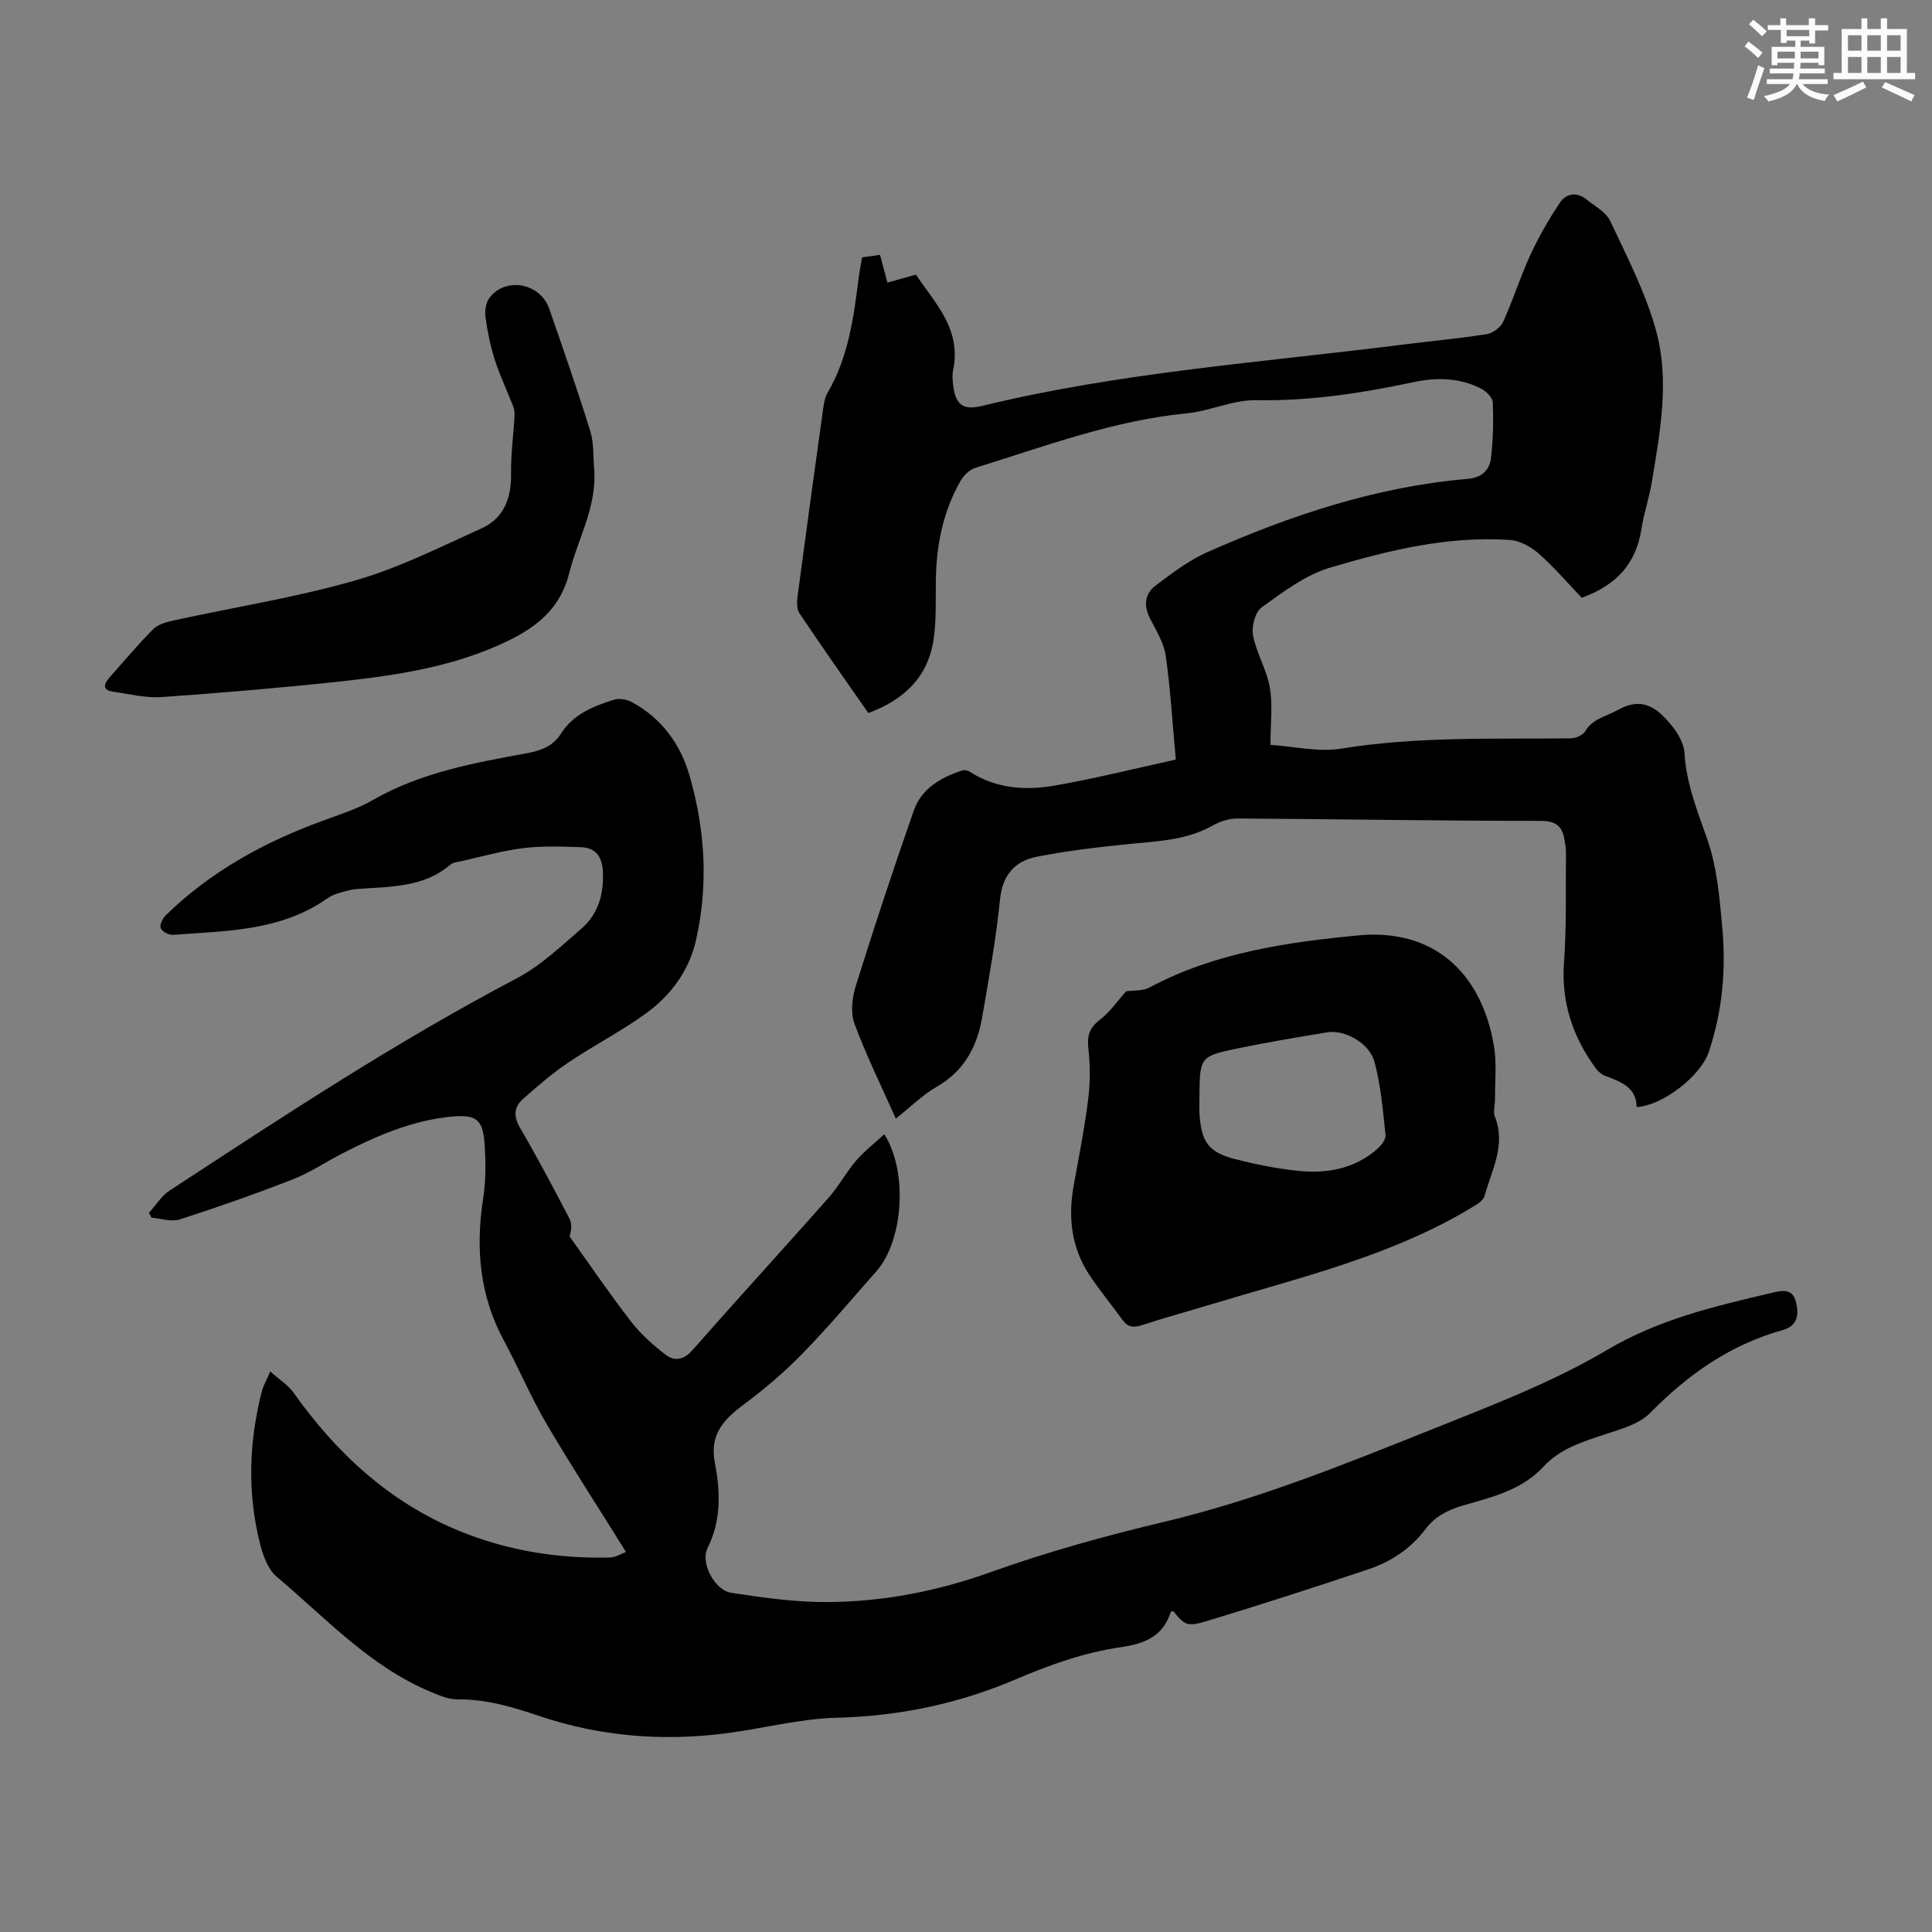 <svg enable-background="new 0 0 400 400" viewBox="0 0 400 400" xmlns="http://www.w3.org/2000/svg"><rect x="0" y="0" width="400" height="400" fill="#808080" stroke="none"/><g fill="#010000"><path d="m183.08 234.83c4.96 7.77 3.93 22.09-1.64 28.38-5.04 5.7-9.94 11.55-15.25 16.99-3.79 3.88-7.98 7.45-12.33 10.69-4.15 3.09-6.97 6.21-5.86 11.96 1.14 5.92 1.38 11.88-1.52 17.68-1.52 3.05 1.5 8.72 4.9 9.24 6.59 1.01 13.29 1.96 19.93 1.92 11.56-.06 22.75-2.24 33.78-6.19 11.75-4.21 23.87-7.55 36.03-10.44 19.02-4.52 37.03-11.8 55.06-19.01 12.44-4.98 25.13-9.8 36.59-16.58 10.75-6.36 22.24-9.01 33.95-11.78 2.15-.51 4.42-1.04 5.12 1.89.61 2.54.43 4.91-2.79 5.81-10.84 3.02-19.62 9.21-27.45 17.19-2.17 2.21-5.75 3.22-8.87 4.25-4.8 1.58-9.64 2.99-13.2 6.85-4.51 4.88-10.69 6.29-16.67 8.03-3.13.91-5.77 2.27-7.74 4.89-3.06 4.07-7.17 6.76-11.9 8.34-11.12 3.71-22.26 7.33-33.48 10.72-4.01 1.21-4.55.73-6.81-2.09-.19.06-.51.08-.55.19-1.59 5.09-5.48 6.57-10.35 7.28-7.53 1.09-14.63 3.62-21.68 6.63-11.78 5.04-24.16 7.65-37.13 7.97-7.72.19-15.39 2.28-23.11 3.25-13.05 1.65-25.9.62-38.41-3.6-5.52-1.86-11.02-3.52-16.97-3.45-1.89.02-3.87-.84-5.68-1.61-12.56-5.29-21.67-15.28-31.8-23.82-1.78-1.5-2.78-4.33-3.4-6.74-2.67-10.5-2.32-21.04.33-31.52.29-1.16.93-2.23 1.78-4.2 1.87 1.68 3.66 2.78 4.79 4.36 9 12.67 20.03 22.86 34.62 28.77 9.88 4 20.22 5.63 30.84 5.39 1.26-.03 2.5-.83 3.4-1.15-5.68-9.12-11.28-17.71-16.46-26.54-3.27-5.58-5.79-11.59-8.86-17.3-4.99-9.26-5.84-19.01-4.27-29.25.59-3.83.58-7.83.28-11.71-.37-4.76-1.81-5.76-6.49-5.36-8.3.71-15.77 3.96-23.06 7.71-3.38 1.74-6.57 3.92-10.09 5.29-7.72 3.01-15.55 5.77-23.44 8.31-1.73.56-3.88-.2-5.84-.36-.18-.33-.37-.66-.55-.99 1.41-1.56 2.57-3.49 4.27-4.61 23.48-15.37 46.9-30.82 71.8-43.91 4.95-2.6 9.21-6.64 13.5-10.36 3.38-2.93 4.59-6.97 4.44-11.49-.1-3.18-1.33-5.24-4.59-5.35-3.98-.14-8.02-.28-11.96.2-4.31.53-8.53 1.75-12.79 2.7-.76.17-1.67.24-2.22.7-5.67 4.83-12.62 4.55-19.4 5.06-1.41.11-2.8.57-4.16.98-.74.22-1.45.62-2.09 1.06-9.62 6.7-20.85 6.63-31.84 7.45-.84.06-2.21-.67-2.51-1.38-.27-.63.36-1.99.99-2.62 9.28-9.08 20.37-15.18 32.49-19.6 3.56-1.3 7.24-2.48 10.51-4.35 9.92-5.69 20.91-7.65 31.89-9.67 2.9-.53 5.37-1.48 6.97-4.02 2.58-4.09 6.75-5.71 11.03-7.05 1.09-.34 2.66-.04 3.71.53 6.11 3.34 9.99 8.62 11.89 15.18 3.25 11.24 3.93 22.71 1.32 34.15-1.42 6.23-5.18 11.35-10.29 15.06-5.15 3.73-10.87 6.66-16.15 10.22-3.31 2.23-6.37 4.88-9.36 7.54-1.85 1.64-2.02 3.56-.62 5.95 3.61 6.17 6.95 12.51 10.26 18.84.53 1.01.39 2.38 0 3.66 4.21 5.88 8.28 11.87 12.7 17.59 2.01 2.6 4.55 4.88 7.17 6.89 1.77 1.35 3.69 1.2 5.53-.89 9.31-10.59 18.85-20.99 28.19-31.55 2.14-2.42 3.69-5.34 5.79-7.8 1.68-1.92 3.77-3.54 5.78-5.4z"/><path d="m178.49 53.28c1.53-.21 2.81-.38 3.71-.51.56 2.12 1.04 3.93 1.53 5.74 1.81-.51 3.62-1.01 5.91-1.65 3.78 5.75 9.52 11.21 7.68 19.83-.21.96-.1 2.02.01 3.01.48 4.06 2.02 5.31 5.95 4.35 28.79-7.01 58.3-9.04 87.56-12.75 5.66-.72 11.35-1.22 16.97-2.12 1.27-.2 2.89-1.4 3.41-2.56 2.07-4.57 3.57-9.39 5.67-13.94 1.71-3.7 3.78-7.28 6.04-10.67 1.32-1.99 3.5-2.36 5.55-.71 1.72 1.4 4.03 2.6 4.89 4.45 3.46 7.34 7.25 14.68 9.43 22.43 2.93 10.41.94 21.1-.8 31.6-.55 3.3-1.66 6.51-2.17 9.81-1.11 7.08-5.15 11.58-12.36 14.17-2.74-2.87-5.57-6.2-8.82-9.08-1.63-1.44-3.95-2.75-6.04-2.89-12.81-.87-25.16 2.16-37.25 5.74-5.1 1.51-9.72 5.04-14.15 8.22-1.35.97-2.12 4-1.78 5.82.7 3.67 2.83 7.07 3.47 10.74.63 3.57.14 7.34.14 11.91 4.96.32 9.94 1.54 14.59.78 15.8-2.56 31.67-1.96 47.54-2.13 1.03-.01 2.5-.62 2.99-1.43 1.6-2.66 4.35-3.07 6.72-4.41 5.25-2.97 8.32-.34 11.21 3.18 1.31 1.6 2.56 3.75 2.67 5.72.37 6.38 2.7 12.05 4.76 17.97 1.98 5.69 2.49 11.97 3.05 18.04.82 8.75.04 17.43-2.78 25.84-1.68 5-9.57 11.14-14.94 11.42-.07-4.12-3.27-5.23-6.46-6.43-.77-.29-1.53-.92-2.02-1.6-4.76-6.53-7.16-13.65-6.56-21.92.55-7.56.32-15.19.41-22.79.01-.78-.16-1.56-.27-2.33-.42-2.89-1.57-4.18-5-4.18-20.92.01-41.84-.37-62.76-.49-1.75-.01-3.68.64-5.22 1.51-5.28 2.97-11.07 3.16-16.86 3.74-6.52.65-13.06 1.4-19.47 2.67-4.45.88-7.08 3.71-7.59 8.8-.83 8.21-2.31 16.37-3.72 24.52-1.05 6.07-3.76 11.08-9.41 14.32-2.86 1.64-5.27 4.06-8.45 6.57-2.97-6.67-6.12-13.04-8.57-19.67-.84-2.28-.47-5.39.29-7.83 3.8-12.15 7.79-24.25 12-36.27 1.59-4.55 5.59-6.86 10.01-8.3.45-.15 1.15-.02 1.56.25 5.53 3.58 11.69 3.92 17.82 2.84 8.53-1.51 16.96-3.62 24.86-5.35-.72-7.8-1.11-14.7-2.09-21.5-.38-2.66-1.96-5.18-3.22-7.66-1.38-2.69-1.16-5.17 1.18-6.91 3.37-2.52 6.8-5.16 10.61-6.85 17.23-7.64 35.01-13.58 53.94-15.19 2.9-.25 4.5-1.78 4.81-4.21.49-3.83.54-7.75.4-11.61-.04-.99-1.32-2.29-2.35-2.83-4.46-2.32-9.3-2.4-14.08-1.38-10.74 2.28-21.48 3.94-32.56 3.73-4.77-.09-9.54 2.26-14.39 2.73-15.19 1.47-29.33 6.82-43.72 11.27-1.21.37-2.44 1.56-3.09 2.69-3.69 6.47-5.07 13.54-5.13 20.93-.04 4.02.12 8.09-.48 12.04-1.17 7.69-6.09 12.37-13.49 15.12-4.82-6.93-9.65-13.75-14.29-20.71-.63-.95-.48-2.59-.31-3.86 1.7-12.86 3.47-25.71 5.26-38.55.15-1.09.37-2.27.91-3.2 4.28-7.35 5.39-15.53 6.43-23.75.16-1.34.43-2.65.71-4.28z"/><path d="m233.15 205.24c1.5-.22 3.41-.03 4.82-.79 13.54-7.22 28.51-9.39 43.31-10.79 15.12-1.44 25.37 7.28 28.02 22.85.61 3.58.2 7.33.23 11.01.01 1.23-.44 2.6-.03 3.65 2.33 5.94-.67 11.14-2.17 16.51-.26.94-1.59 1.7-2.58 2.3-16.78 10.13-35.7 14.52-54.16 20.12-4.7 1.43-9.45 2.7-14.12 4.25-1.75.58-2.95.47-4.05-1.05-2.29-3.17-4.8-6.18-6.94-9.44-3.68-5.62-4.36-11.84-3.19-18.36 1.07-5.94 2.25-11.87 3-17.85.44-3.48.44-7.1.04-10.59-.3-2.63.23-4.25 2.36-5.91 2.1-1.59 3.65-3.88 5.46-5.91zm15.19 20.88c0 1.56-.09 3.13.02 4.69.39 5.67 1.92 7.78 7.34 9.17 4.2 1.07 8.49 1.94 12.79 2.41 6.04.66 11.84-.31 16.63-4.48.84-.73 1.84-2.02 1.74-2.94-.54-5.06-.97-10.19-2.27-15.08-1.03-3.92-6.16-6.75-9.77-6.16-6.37 1.04-12.74 2.12-19.05 3.43-7.12 1.48-7.34 1.89-7.43 8.96z"/><path d="m123.03 97.28c.54 7.71-3.4 14.28-5.18 21.38-1.79 7.16-6.5 11.03-12.68 14.02-11.08 5.37-23.01 7.15-35.02 8.44-12.21 1.31-24.46 2.35-36.71 3.2-3.27.23-6.64-.63-9.94-1.09-2.41-.34-2-1.63-.8-2.99 2.96-3.35 5.85-6.79 9-9.96.99-1 2.69-1.48 4.15-1.8 12.55-2.74 25.3-4.76 37.62-8.28 9.04-2.58 17.61-6.92 26.23-10.81 4.66-2.11 6.19-6.31 6.11-11.36-.06-3.96.5-7.94.72-11.91.04-.71-.08-1.48-.34-2.14-1.23-3.16-2.71-6.24-3.74-9.46-.91-2.86-1.52-5.84-1.93-8.82-.18-1.32.07-3.08.85-4.08 3.41-4.38 10.5-3 12.36 2.34 2.92 8.42 5.85 16.83 8.49 25.34.77 2.5.56 5.31.81 7.98z"/></g><path d="m361.2 9.6.8-1c.9.7 1.9 1.4 2.9 2.3l-.9 1.1c-1-1-2-1.8-2.8-2.4zm.5 10.6c.9-2.1 1.6-4.3 2.3-6.7.4.2.8.4 1.3.6-.7 2.1-1.5 4.3-2.2 6.6zm.4-15.2.9-.9c1 .8 2 1.6 2.8 2.4l-1 1c-.9-.9-1.8-1.7-2.7-2.5zm12.5-1.2h1.2v1.4h2.7v1.1h-2.7v2.7h-1.2v-.6h-1.8v1.3h4.9v3.8h-1.2v-.5h-3.7c0 .4-.1.9-.1 1.2h5.1v1h-5.2c0 .5-.1.9-.2 1.2h6v1h-5.2c1.1 1.3 2.9 2 5.5 2.2-.4.4-.7.8-.9 1.3-2.9-.5-4.8-1.6-5.7-3.5h-.1c-.8 1.7-2.7 2.9-5.9 3.6-.2-.4-.6-.8-.9-1.1 2.8-.6 4.6-1.4 5.4-2.5h-4.8v-1h5.3c.1-.3.2-.7.2-1.2h-4.9v-1h5c0-.4 0-.8.1-1.2h-3.5v.5h-1.2v-3.8h4.9v-1.3h-1.8v.5h-1.2v-2.7h-2.7v-1h2.6v-1.4h1.2v1.4h4.7v-1.4zm-6.6 8.3h3.6c0-.4 0-.9 0-1.4h-3.6zm1.9-4.6h4.7v-1.3h-4.7zm6.6 3.2h-3.7v1.4h3.7z" fill="#fbfcfa"/><path d="m385.3 3.8h1.3v2.2h2.8v-2.2h1.3v2.2h4.1v9.1h1.7v1.3h-16.9v-1.3h1.7v-9.1h4.1v-2.2zm.4 13.1.7 1.2c-1.8.9-3.8 1.9-6 2.9-.2-.4-.5-.8-.8-1.3 2.3-1 4.3-1.9 6.1-2.8zm-3.1-6.4h2.8v-3.2h-2.8zm0 4.6h2.8v-3.3h-2.8zm4-4.6h2.8v-3.2h-2.8zm0 4.6h2.8v-3.3h-2.8zm3.7 1.9c2.1.9 4.1 1.8 6.1 2.7l-.7 1.3c-2.2-1.1-4.2-2-6.1-2.9zm3.2-9.7h-2.8v3.2h2.8zm-2.8 7.8h2.8v-3.3h-2.8z" fill="#fbfcfa"/></svg>